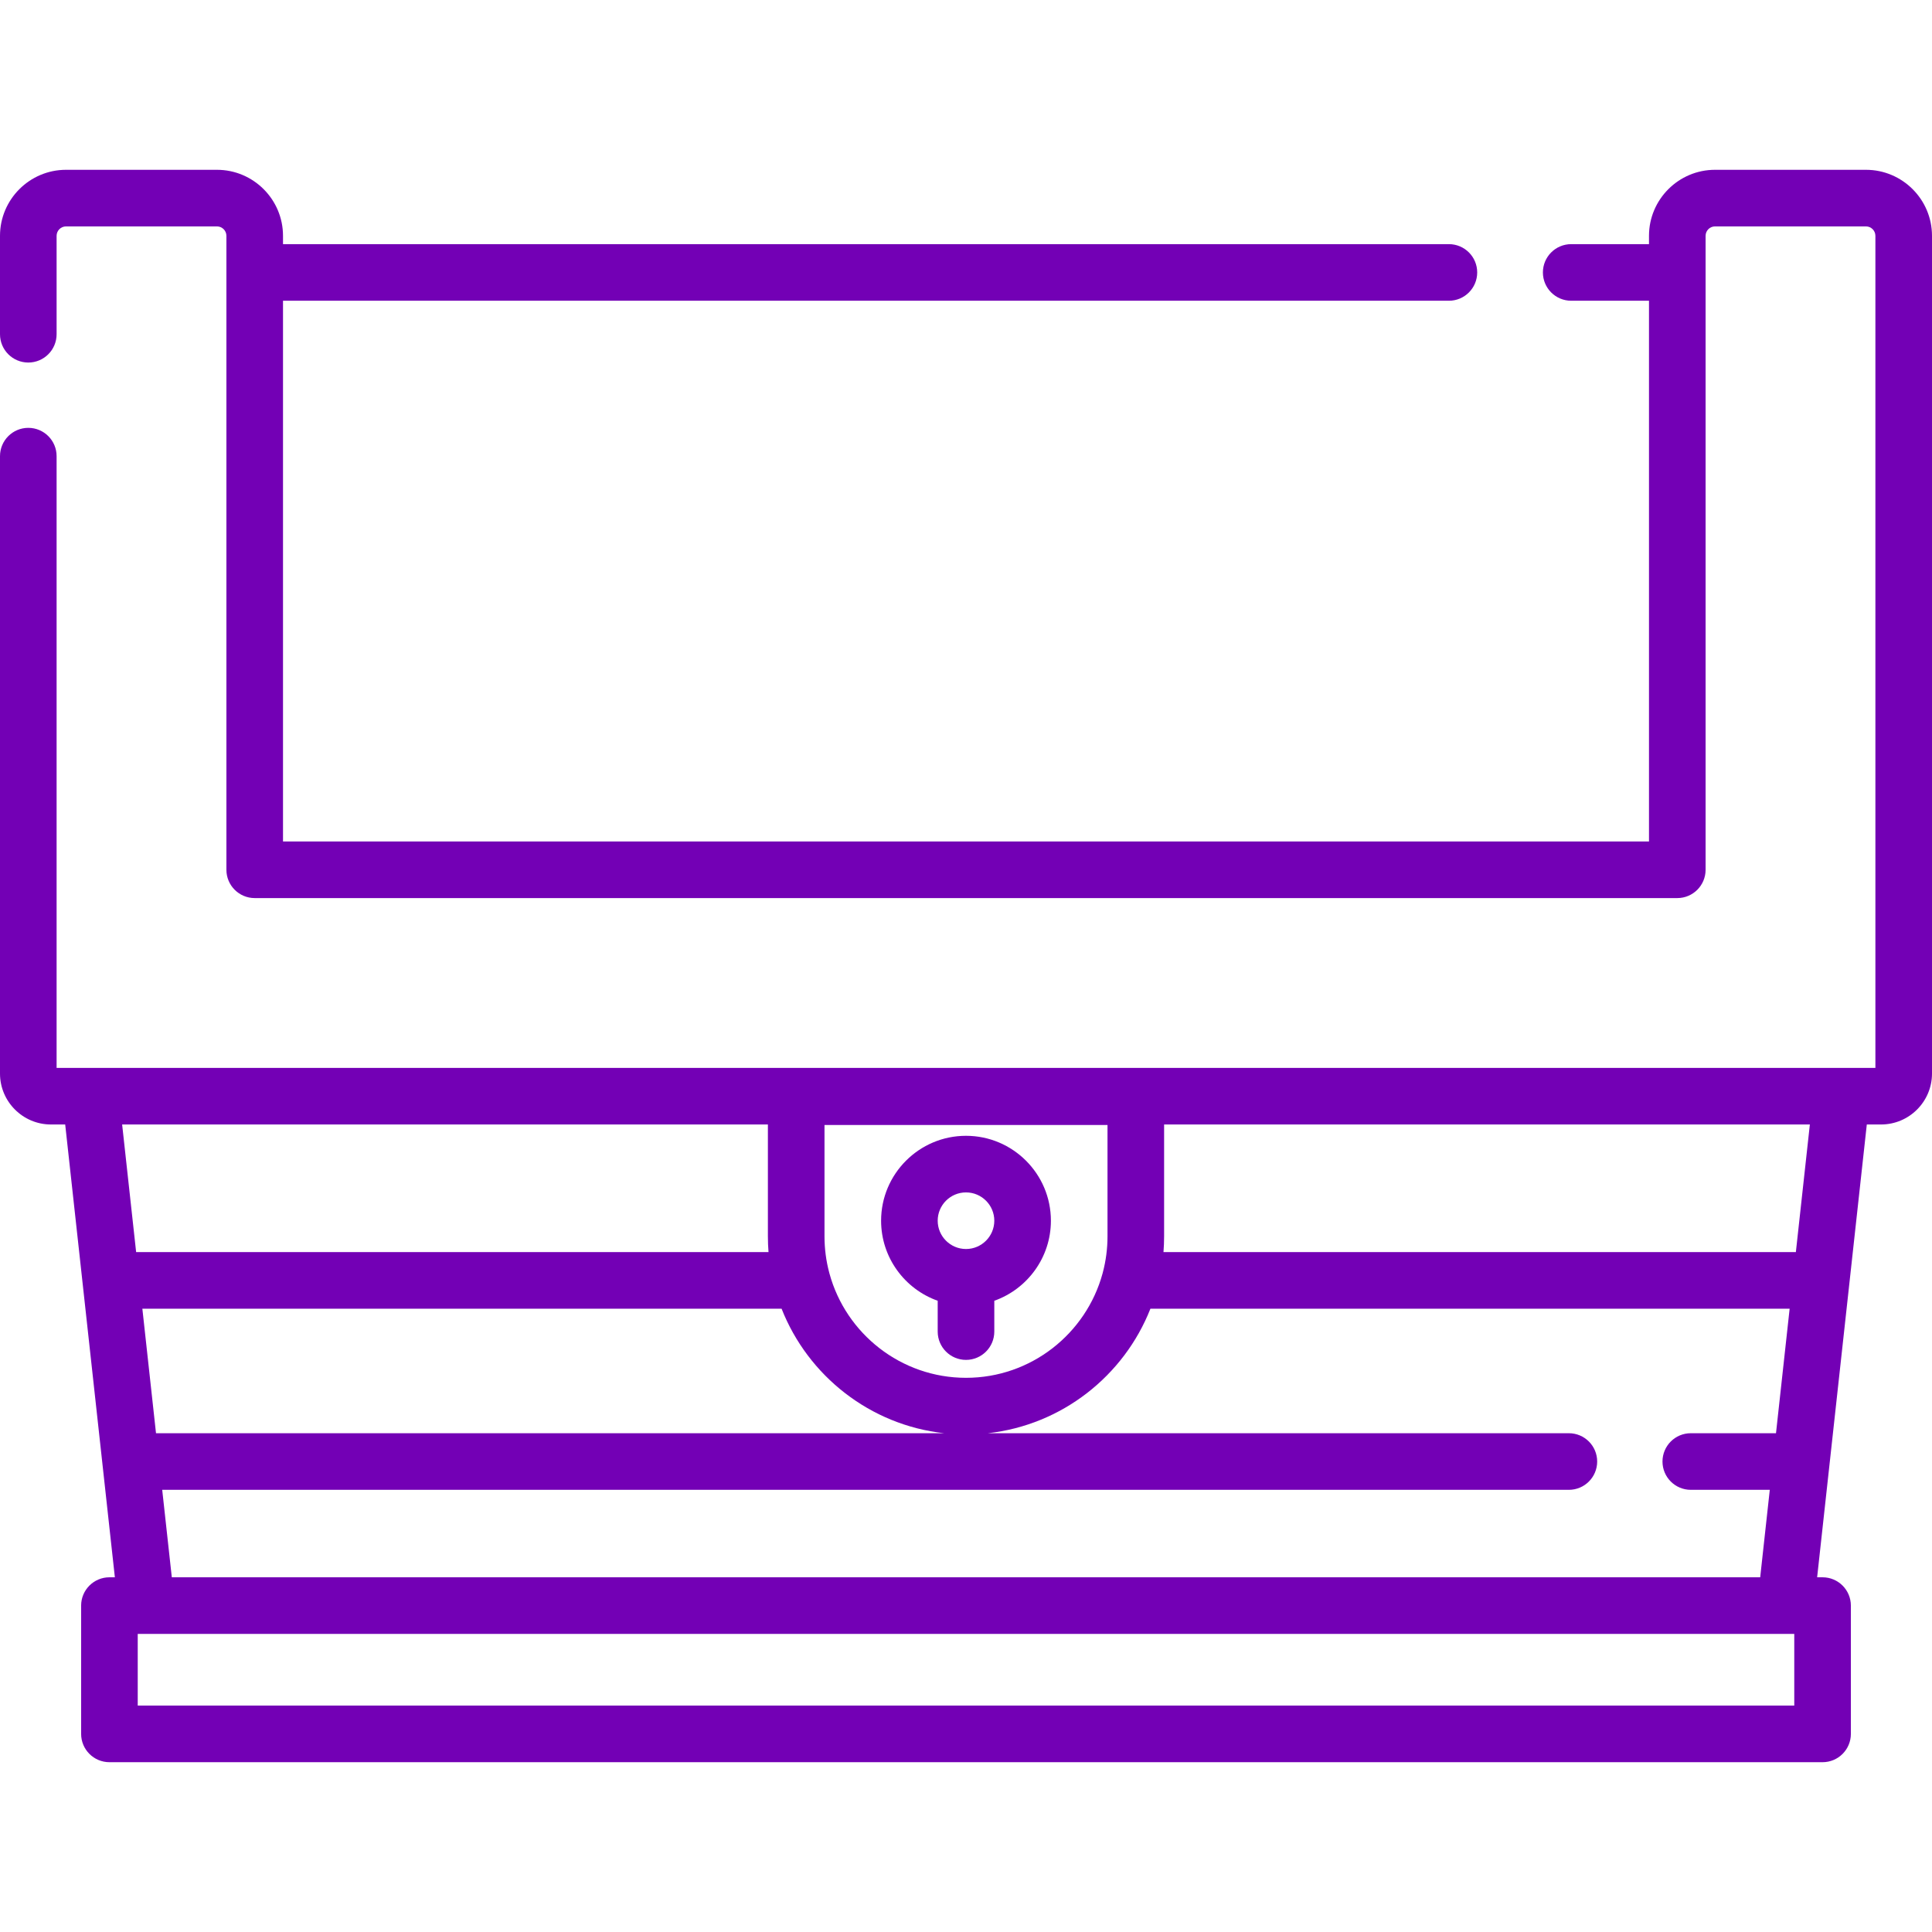 <svg fill="#7300B5" id="Capa_1" enable-background="new 0 0 512 512" height="512" viewBox="0 0 512 512" width="512" xmlns="http://www.w3.org/2000/svg"><path d="m494.5 45h-40c-9.649 0-17.5 7.851-17.5 17.5v2.2h-20.615c-4.142 0-7.5 3.358-7.5 7.5s3.358 7.5 7.5 7.5h20.615v143.3h-362v-143.3h308.974c4.142 0 7.5-3.358 7.5-7.5s-3.358-7.5-7.5-7.5h-308.974v-2.2c0-9.649-7.851-17.5-17.5-17.5h-40c-9.649 0-17.5 7.851-17.5 17.5v26.077c0 4.142 3.358 7.5 7.5 7.5s7.5-3.358 7.5-7.5v-26.077c0-1.378 1.122-2.5 2.5-2.5h40c1.378 0 2.5 1.122 2.5 2.5v168c0 4.142 3.358 7.5 7.5 7.5h377c4.142 0 7.5-3.358 7.5-7.5v-168c0-1.378 1.122-2.5 2.5-2.5h40c1.378 0 2.5 1.122 2.5 2.5v220.5h-482v-162.115c0-4.142-3.358-7.5-7.5-7.5s-7.5 3.358-7.5 7.5v163.615c0 7.444 6.056 13.5 13.5 13.5h3.778c4.166 37.985 9.444 86.096 13.163 120h-1.441c-4.142 0-7.5 3.358-7.5 7.5v34c0 4.142 3.358 7.5 7.5 7.5h454c4.142 0 7.5-3.358 7.5-7.5v-34c0-4.142-3.358-7.5-7.5-7.5h-1.441c1.539-14.031 11.492-104.772 13.163-120h3.778c7.444 0 13.5-6.056 13.5-13.5v-222c0-9.649-7.851-17.5-17.5-17.5zm-456.773 301.82h169.402c7 17.771 23.426 30.835 43.086 33h-208.872zm182.097-9.294c-.026-.104-.053-.208-.083-.311-.809-3.059-1.24-6.27-1.24-9.579v-29.5h75v29.5c0 3.31-.432 6.52-1.24 9.579-.03.103-.058.206-.083.311-4.35 15.895-18.92 27.61-36.176 27.61s-31.828-11.715-36.178-27.61zm-16.324-39.526v29.637c0 1.408.056 2.803.165 4.183h-167.588l-3.709-33.82zm272 154h-439v-19h439zm-429.97-34-2.543-23.18h372.781c4.142 0 7.5-3.358 7.5-7.5s-3.358-7.5-7.5-7.5h-153.982c19.66-2.165 36.086-15.229 43.086-33h169.402l-3.617 33h-22.58c-4.142 0-7.5 3.358-7.5 7.5s3.358 7.5 7.5 7.5h20.935l-2.542 23.18zm430.393-86.18h-167.588c.109-1.38.165-2.775.165-4.183v-29.637h171.132z"/><path d="m256 301c-12.407 0-22.5 10.093-22.5 22.5 0 9.778 6.27 18.119 15 21.215v8.17c0 4.142 3.358 7.5 7.5 7.5s7.5-3.358 7.5-7.5v-8.17c8.73-3.095 15-11.436 15-21.215 0-12.407-10.093-22.5-22.5-22.5zm0 30c-4.136 0-7.5-3.364-7.5-7.5s3.364-7.5 7.5-7.5 7.5 3.364 7.5 7.5-3.364 7.5-7.5 7.5z"/></svg>